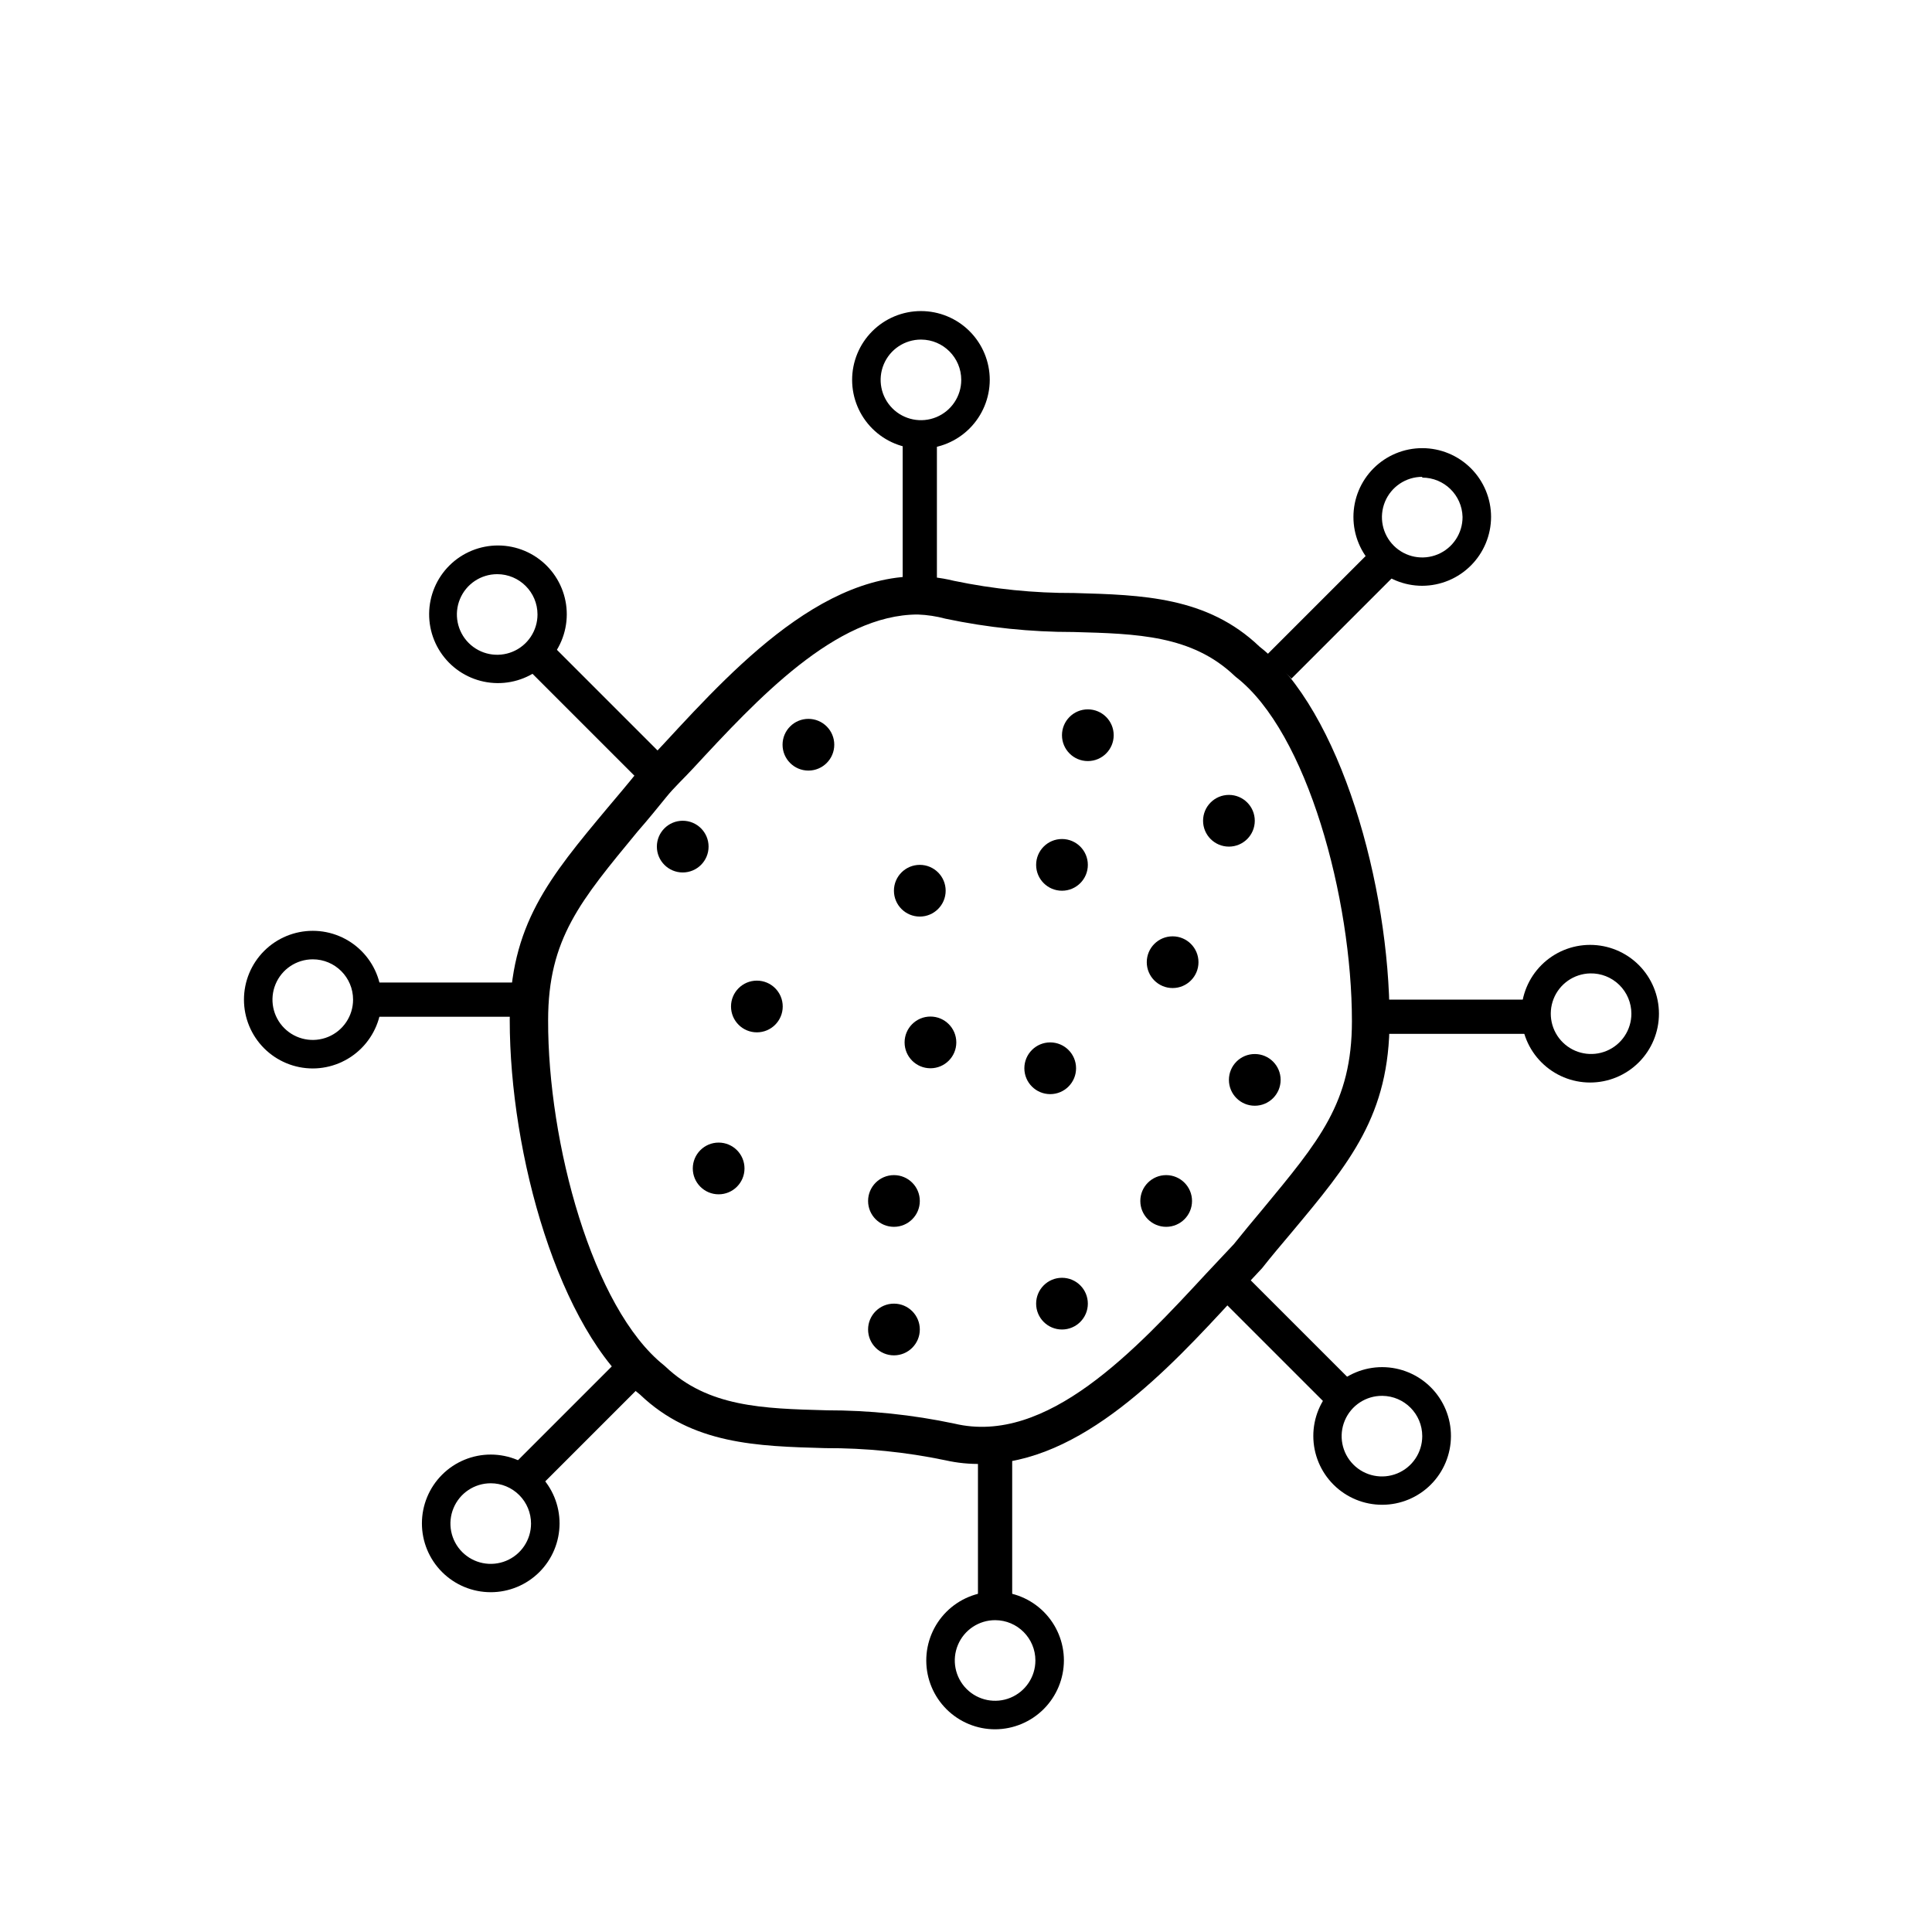 <?xml version="1.0" encoding="UTF-8"?>
<!-- Uploaded to: SVG Repo, www.svgrepo.com, Generator: SVG Repo Mixer Tools -->
<svg fill="#000000" width="800px" height="800px" version="1.1" viewBox="144 144 512 512" xmlns="http://www.w3.org/2000/svg">
 <g>
  <path d="m404.18 531.95c-3.234 0.074-6.465-0.246-9.621-0.957-10.473-2.188-21.145-3.266-31.844-3.223-18.035-0.504-35.266-0.957-49.121-14.207-21.562-17.082-34.508-63.734-34.508-99.203 0-25.191 10.379-37.684 26.098-56.477 2.418-2.871 5.039-5.945 7.707-9.27l7.254-7.758c19.598-21.211 46.453-50.383 76.68-42.926 10.473 2.188 21.145 3.269 31.84 3.227 18.035 0.504 35.266 0.957 49.121 14.207 21.562 16.879 34.461 63.531 34.461 99 0 25.191-10.43 37.684-26.148 56.477-2.418 2.871-5.039 5.945-7.656 9.27l-7.305 7.809c-17.383 18.891-40.656 44.031-66.957 44.031zm-16.926-225.1c-21.816 0-42.57 22.418-59.602 40.809-2.469 2.672-5.039 5.039-7.106 7.609-2.066 2.57-5.039 6.195-7.559 9.07-15.113 18.34-23.73 28.414-23.73 50.027-0.098 32.441 11.742 76.324 30.684 91.438l0.402 0.352c11.285 10.73 25.797 11.133 42.621 11.586l0.004 0.004c11.41-0.016 22.793 1.164 33.957 3.527 24.535 5.844 48.012-19.547 66.906-39.953l7.152-7.609c2.469-3.074 5.039-6.195 7.508-9.117 15.113-18.289 23.781-28.363 23.781-49.977 0-32.445-11.789-76.527-30.73-91.191l-0.402-0.352c-11.285-10.73-25.797-11.133-42.621-11.586h-0.004c-11.414 0.016-22.793-1.168-33.957-3.527-2.387-0.645-4.836-1.016-7.305-1.109z"/>
  <path d="m459.9 462.27c0 3.785-3.07 6.852-6.852 6.852-3.785 0-6.852-3.066-6.852-6.852 0-3.785 3.066-6.852 6.852-6.852 3.781 0 6.852 3.066 6.852 6.852"/>
  <path d="m432.29 489.48c0 3.781-3.066 6.852-6.852 6.852s-6.852-3.07-6.852-6.852c0-3.785 3.066-6.852 6.852-6.852s6.852 3.066 6.852 6.852"/>
  <path d="m461.61 398.99c0 3.781-3.066 6.852-6.852 6.852-3.785 0-6.852-3.07-6.852-6.852 0-3.785 3.066-6.852 6.852-6.852 3.785 0 6.852 3.066 6.852 6.852"/>
  <path d="m476.53 361.51c0 3.785-3.066 6.852-6.852 6.852-3.785 0-6.852-3.066-6.852-6.852 0-3.785 3.066-6.852 6.852-6.852 3.785 0 6.852 3.066 6.852 6.852"/>
  <path d="m483.38 430.18c0 3.785-3.066 6.852-6.852 6.852s-6.852-3.066-6.852-6.852c0-3.785 3.066-6.852 6.852-6.852s6.852 3.066 6.852 6.852"/>
  <path d="m394.61 380.05c0 3.785-3.07 6.852-6.852 6.852-3.785 0-6.856-3.066-6.856-6.852s3.07-6.852 6.856-6.852c3.781 0 6.852 3.066 6.852 6.852"/>
  <path d="m432.29 373.2c0 3.785-3.066 6.852-6.852 6.852s-6.852-3.066-6.852-6.852c0-3.785 3.066-6.852 6.852-6.852s6.852 3.066 6.852 6.852"/>
  <path d="m351.43 410.73c0 3.785-3.066 6.852-6.852 6.852-3.781 0-6.852-3.066-6.852-6.852 0-3.785 3.07-6.852 6.852-6.852 3.785 0 6.852 3.066 6.852 6.852"/>
  <path d="m341.3 453.65c0 3.785-3.066 6.856-6.852 6.856s-6.852-3.07-6.852-6.856c0-3.781 3.066-6.852 6.852-6.852s6.852 3.07 6.852 6.852"/>
  <path d="m429.17 427.1c0 3.785-3.066 6.856-6.852 6.856s-6.852-3.07-6.852-6.856c0-3.781 3.066-6.852 6.852-6.852s6.852 3.07 6.852 6.852"/>
  <path d="m397.43 420.25c0 3.785-3.066 6.852-6.852 6.852s-6.852-3.066-6.852-6.852c0-3.781 3.066-6.852 6.852-6.852s6.852 3.07 6.852 6.852"/>
  <path d="m365.09 341.36c0 3.785-3.07 6.852-6.852 6.852-3.785 0-6.852-3.066-6.852-6.852 0-3.785 3.066-6.852 6.852-6.852 3.781 0 6.852 3.066 6.852 6.852"/>
  <path d="m439.14 338.84c0 3.785-3.066 6.852-6.852 6.852-3.785 0-6.852-3.066-6.852-6.852 0-3.785 3.066-6.852 6.852-6.852 3.785 0 6.852 3.066 6.852 6.852"/>
  <path d="m387.76 462.27c0 3.785-3.07 6.852-6.856 6.852-3.781 0-6.852-3.066-6.852-6.852 0-3.785 3.07-6.852 6.852-6.852 3.785 0 6.856 3.066 6.856 6.852"/>
  <path d="m387.76 496.33c0 3.781-3.07 6.852-6.856 6.852-3.781 0-6.852-3.07-6.852-6.852 0-3.785 3.07-6.852 6.852-6.852 3.785 0 6.856 3.066 6.856 6.852"/>
  <path d="m331.78 368.36c0 3.785-3.066 6.852-6.852 6.852-3.781 0-6.852-3.066-6.852-6.852s3.07-6.852 6.852-6.852c3.785 0 6.852 3.066 6.852 6.852"/>
  <path d="m510.72 286.54 6.414 6.414-30.887 30.887-6.414-6.414z"/>
  <path d="m550.99 408.91v9.07h-43.68v-9.07z"/>
  <path d="m284.55 540.52-6.414-6.414 30.887-30.887 6.414 6.414z"/>
  <path d="m239.94 413.45v-9.07h43.68v9.07z"/>
  <path d="m412.24 569.58h-9.07v-43.68h9.07z"/>
  <path d="m282.19 319.64 6.414-6.414 30.887 30.887-6.414 6.414z"/>
  <path d="m503.55 511.4-6.414 6.414-30.887-30.887 6.414-6.414z"/>
  <path d="m383.22 255.86h9.07v43.68h-9.07z"/>
  <path d="m226.89 427.15c-4.84 0-9.477-1.922-12.898-5.34-3.418-3.422-5.34-8.059-5.34-12.898 0-4.836 1.922-9.473 5.34-12.895 3.422-3.422 8.059-5.34 12.898-5.34 4.836 0 9.477 1.918 12.895 5.34 3.422 3.422 5.344 8.059 5.344 12.895-0.016 4.836-1.941 9.465-5.359 12.883-3.414 3.418-8.047 5.344-12.879 5.356zm0-28.918c-4.32 0-8.215 2.602-9.867 6.594-1.656 3.992-0.742 8.586 2.312 11.641 3.055 3.055 7.648 3.969 11.641 2.316 3.992-1.656 6.594-5.551 6.594-9.871 0-5.898-4.781-10.68-10.68-10.68z"/>
  <path d="m274.05 565.95c-4.84 0-9.48-1.922-12.902-5.348-3.422-3.422-5.34-8.066-5.336-12.906 0.004-4.84 1.934-9.48 5.359-12.898s8.07-5.332 12.91-5.324c4.84 0.012 9.48 1.941 12.895 5.371 3.414 3.43 5.324 8.078 5.312 12.918-0.016 4.828-1.941 9.453-5.359 12.863-3.422 3.41-8.051 5.324-12.879 5.324zm0-28.867c-4.32 0-8.215 2.602-9.867 6.594-1.656 3.988-0.742 8.582 2.312 11.637 3.055 3.055 7.648 3.969 11.641 2.316 3.992-1.652 6.594-5.547 6.594-9.867 0-2.832-1.125-5.551-3.129-7.551-2.004-2.004-4.719-3.129-7.551-3.129z"/>
  <path d="m275.76 325.03c-4.828-0.055-9.438-2.019-12.816-5.465-3.383-3.449-5.258-8.094-5.219-12.922 0.039-4.828 1.992-9.445 5.43-12.836s8.082-5.277 12.91-5.25c4.828 0.023 9.445 1.965 12.848 5.394 3.398 3.426 5.301 8.062 5.289 12.891-0.016 4.863-1.969 9.52-5.43 12.938-3.465 3.414-8.148 5.305-13.012 5.25zm0-28.867c-4.32 0-8.215 2.602-9.867 6.594-1.652 3.988-0.738 8.586 2.316 11.641 3.055 3.055 7.648 3.965 11.641 2.312 3.988-1.652 6.594-5.547 6.594-9.867 0-5.898-4.785-10.68-10.684-10.68z"/>
  <path d="m388.11 262.91c-4.84 0.016-9.488-1.895-12.918-5.309-3.43-3.418-5.363-8.055-5.371-12.895-0.008-4.84 1.906-9.484 5.324-12.91 3.418-3.43 8.059-5.356 12.898-5.359 4.84-0.004 9.48 1.914 12.906 5.336 3.422 3.418 5.348 8.062 5.348 12.902-0.016 4.824-1.934 9.445-5.34 12.863-3.406 3.414-8.023 5.348-12.848 5.371zm0-28.918c-4.324-0.02-8.234 2.57-9.906 6.559-1.668 3.992-0.766 8.594 2.285 11.656 3.051 3.066 7.648 3.988 11.645 2.34 4-1.652 6.606-5.547 6.606-9.871 0-5.883-4.75-10.656-10.629-10.684z"/>
  <path d="m520.91 299.24c-4.84 0-9.477-1.922-12.898-5.344-3.418-3.422-5.34-8.059-5.34-12.895 0-4.84 1.922-9.477 5.34-12.898 3.422-3.418 8.059-5.34 12.898-5.34 4.836 0 9.477 1.922 12.895 5.34 3.422 3.422 5.344 8.059 5.344 12.898-0.016 4.832-1.941 9.461-5.359 12.879-3.418 3.418-8.047 5.344-12.879 5.359zm0-28.867v-0.004c-4.324 0-8.223 2.609-9.875 6.606-1.648 4-0.727 8.598 2.34 11.648 3.066 3.051 7.668 3.949 11.656 2.281 3.988-1.668 6.578-5.578 6.559-9.902-0.137-5.801-4.879-10.434-10.68-10.43z"/>
  <path d="m565.4 430.88c-4.836 0-9.477-1.922-12.895-5.344-3.422-3.418-5.344-8.059-5.344-12.895 0-4.836 1.922-9.477 5.344-12.898 3.418-3.418 8.059-5.34 12.895-5.34 4.836 0 9.477 1.922 12.898 5.34 3.418 3.422 5.34 8.062 5.34 12.898 0 4.836-1.922 9.477-5.34 12.895-3.422 3.422-8.062 5.344-12.898 5.344zm0-28.918c-4.293 0.102-8.113 2.766-9.688 6.762-1.57 4-0.598 8.551 2.477 11.555s7.648 3.871 11.605 2.203c3.961-1.664 6.539-5.543 6.539-9.84 0-2.879-1.16-5.633-3.219-7.644-2.055-2.008-4.84-3.106-7.715-3.035z"/>
  <path d="m407.76 602.28c-4.84 0.016-9.488-1.898-12.918-5.312-3.43-3.414-5.363-8.051-5.371-12.891-0.008-4.84 1.906-9.484 5.324-12.914 3.418-3.426 8.059-5.352 12.898-5.359 4.84-0.004 9.48 1.918 12.906 5.336 3.422 3.422 5.348 8.062 5.348 12.902-0.016 4.824-1.934 9.449-5.34 12.863-3.406 3.418-8.023 5.348-12.848 5.375zm0-28.918c-4.324-0.02-8.234 2.57-9.902 6.559-1.672 3.988-0.77 8.59 2.281 11.656 3.051 3.066 7.648 3.988 11.645 2.34 4-1.652 6.606-5.551 6.606-9.875 0-5.879-4.75-10.652-10.629-10.68z"/>
  <path d="m510.33 542.78c-4.844 0.016-9.492-1.898-12.922-5.316-3.43-3.418-5.359-8.062-5.367-12.902-0.004-4.844 1.918-9.488 5.344-12.914s8.07-5.348 12.914-5.344c4.84 0.008 9.484 1.938 12.902 5.367 3.418 3.43 5.332 8.078 5.316 12.922-0.012 4.82-1.934 9.438-5.34 12.848-3.41 3.406-8.027 5.328-12.848 5.34zm0-28.867c-4.328-0.043-8.254 2.535-9.938 6.523-1.688 3.988-0.797 8.598 2.25 11.672 3.047 3.078 7.648 4.008 11.652 2.363 4.004-1.648 6.617-5.551 6.617-9.879 0-5.859-4.723-10.625-10.582-10.68z"/>
 </g>
</svg>